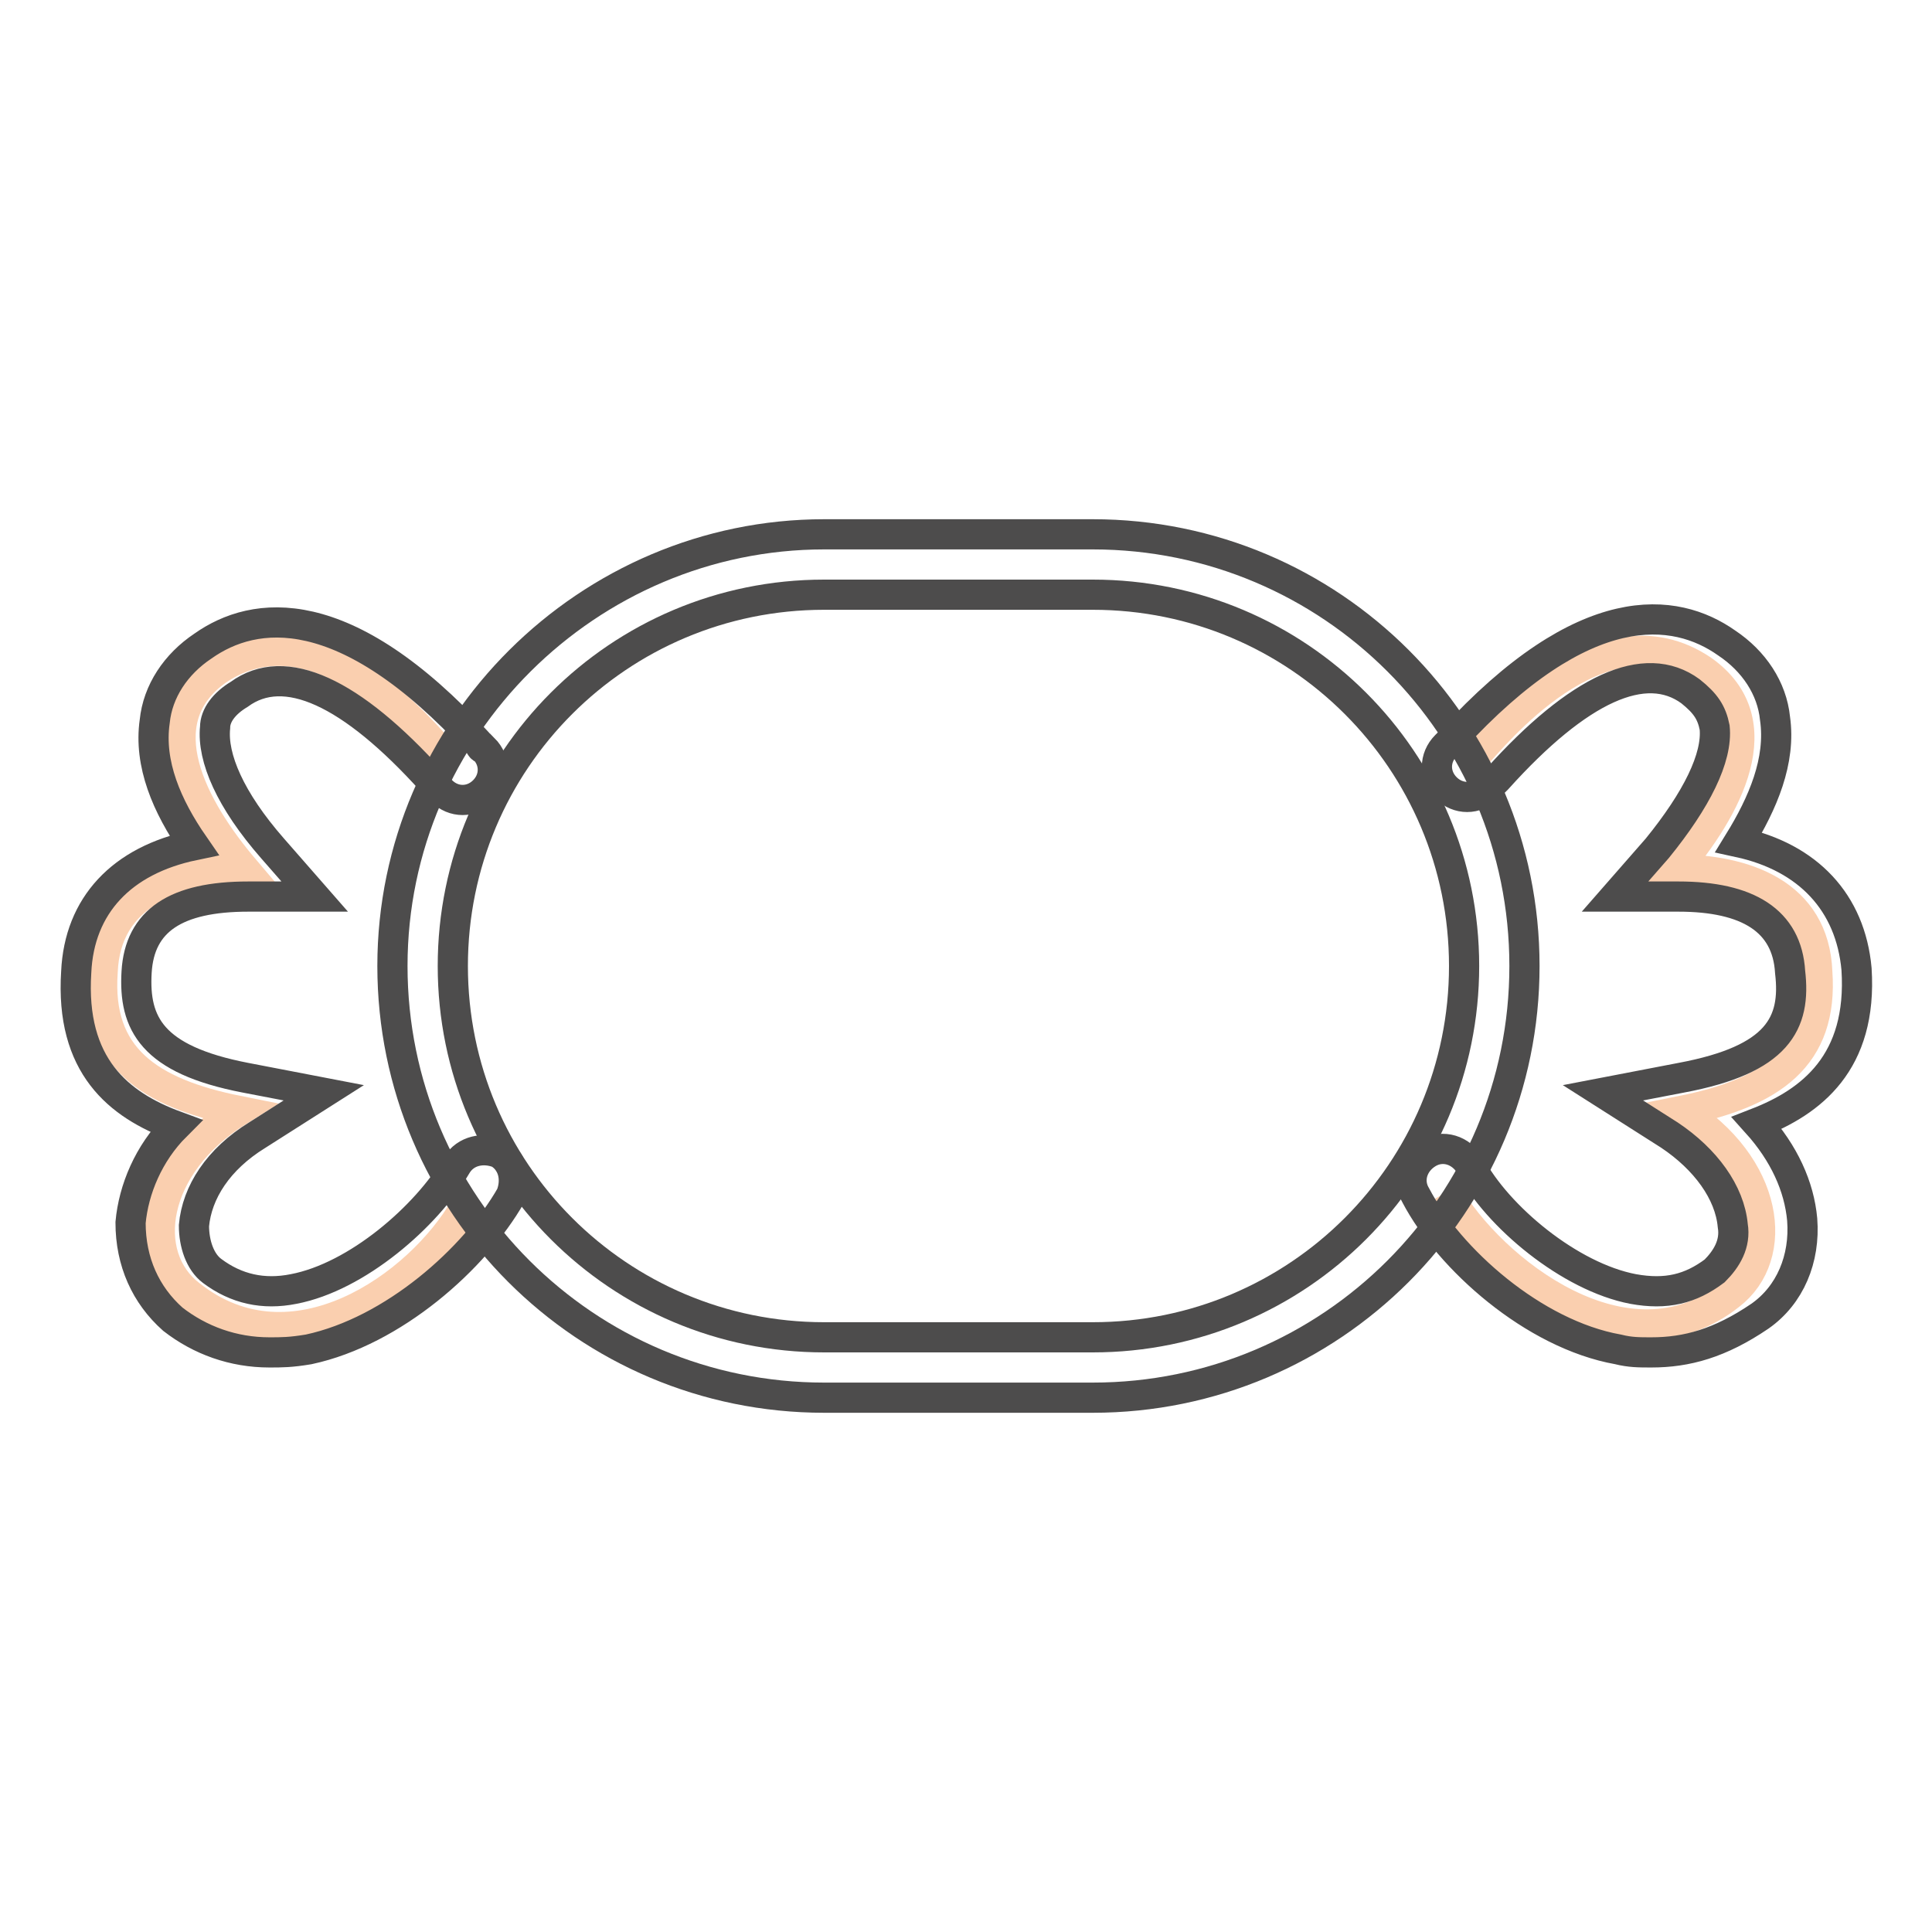 <?xml version="1.0" encoding="utf-8"?>
<!-- Svg Vector Icons : http://www.onlinewebfonts.com/icon -->
<!DOCTYPE svg PUBLIC "-//W3C//DTD SVG 1.1//EN" "http://www.w3.org/Graphics/SVG/1.1/DTD/svg11.dtd">
<svg version="1.1" xmlns="http://www.w3.org/2000/svg" xmlns:xlink="http://www.w3.org/1999/xlink" x="0px" y="0px" viewBox="0 0 256 256" enable-background="new 0 0 256 256" xml:space="preserve">
<g> <path stroke-width="4" fill-opacity="0" stroke="#facfaf"  d="M195.6,100c2-2,16.4-20.4,30-11.2c9.6,6.8,3.2,18.4-3.6,26.4c9.2,0,18.4,3.2,18.8,13.6 c0.8,11.2-6,16-18,18.4c11.6,7.2,13.2,19.2,6.4,24.4c-13.6,10.8-31.6-3.2-37.6-13.6 M58.8,100c-2-2-16.4-20.4-30-11.2 c-9.6,6.8-3.2,18.4,3.6,26.4c-9.2,0-18.4,3.2-18.8,13.6c-0.8,11.2,6,16,18,18.4c-11.6,7.2-13.2,19.2-6.4,24.4 c13.6,10.8,30.4-1.2,36.4-11.6"/> <path stroke-width="4" fill-opacity="0" stroke="#4d4c4c"  d="M218.8,179.2c-1.6,0-2.8,0-4.4-0.4c-11.2-2-22.4-12-26.8-20.4c-1.2-2-0.4-4.4,1.6-5.6 c2-1.2,4.4-0.4,5.6,1.6c3.6,6.8,13.2,14.8,21.6,16.4c4.4,0.8,7.6,0,10.8-2.4c1.6-1.6,2.8-3.6,2.4-6c-0.4-4.4-3.6-8.8-8.4-12 l-8.8-5.6l10.4-2c12.8-2.4,15.2-7.2,14.4-14c-0.4-6.8-5.6-10-14.8-10H214l5.6-6.4c5.2-6.4,8-12,7.6-16c-0.4-2-1.2-3.2-3.2-4.8 c-6-4.4-14.8-0.4-25.6,11.6l-1.2,1.2c-1.6,1.6-4,1.6-5.6,0c-1.6-1.6-1.6-4,0-5.6l0.8-0.8c17.6-19.2,29.6-17.6,36.4-12.8 c3.6,2.4,6,6,6.4,10c0.8,5.6-1.6,11.2-4.8,16.4c9.2,2,14.8,8,15.6,16.8c0.8,12.4-6,17.6-13.2,20.4c3.6,4,5.6,8.4,6,12.8 c0.4,5.2-1.6,10-5.6,12.8C227.9,178,223.5,179.2,218.8,179.2z M35.7,179.2c-4.8,0-9.2-1.6-12.8-4.4c-3.6-3.2-5.6-7.6-5.6-12.8 c0.4-4.4,2.4-9.2,6-12.8c-7.6-2.8-14-8-13.2-20.4c0.4-8.8,6-14.8,15.6-16.8c-3.6-5.2-6-10.8-5.2-16.4c0.4-4,2.8-7.6,6.4-10 c6.8-4.8,18.8-6.4,36.4,12.8c0.4,0.4,0.4,0.8,0.8,0.8c1.6,1.6,1.6,4,0,5.6c-1.6,1.6-4,1.6-5.6,0l-1.2-1.2 c-10.8-12-19.6-16-25.6-11.6c-2,1.2-3.2,2.8-3.2,4.4c-0.4,4,2,9.6,7.6,16l5.6,6.4h-8.8c-9.6,0-14.4,3.2-14.8,10 c-0.4,6.8,2,11.6,14.4,14l10.4,2l-8.8,5.6c-5.2,3.2-8,7.6-8.4,12c0,2.4,0.8,4.8,2.4,6c3.2,2.4,6.8,3.2,10.8,2.4 c8.4-1.6,17.6-9.6,21.6-16.4c1.2-2,3.6-2.4,5.6-1.6c2,1.2,2.4,3.6,1.6,5.6c-4.8,8.4-15.6,18-26.8,20.4 C38.5,179.2,37.3,179.2,35.7,179.2z"/> <path stroke-width="4" fill-opacity="0" stroke="#4d4c4c"  d="M144.8,185.2h-35.6C77.6,185.2,52,159.6,52,128c0-31.6,26-57.2,57.2-57.2h35.6c31.6,0,57.2,25.6,57.2,57.2 C202,159.6,176.4,185.2,144.8,185.2z M109.2,78.8C82,78.8,60,100.8,60,128c0,27.2,22,49.2,49.2,49.2h35.6c27.2,0,49.2-22,49.2-49.2 c0-27.2-22-49.2-49.2-49.2H109.2z"/></g>
</svg>